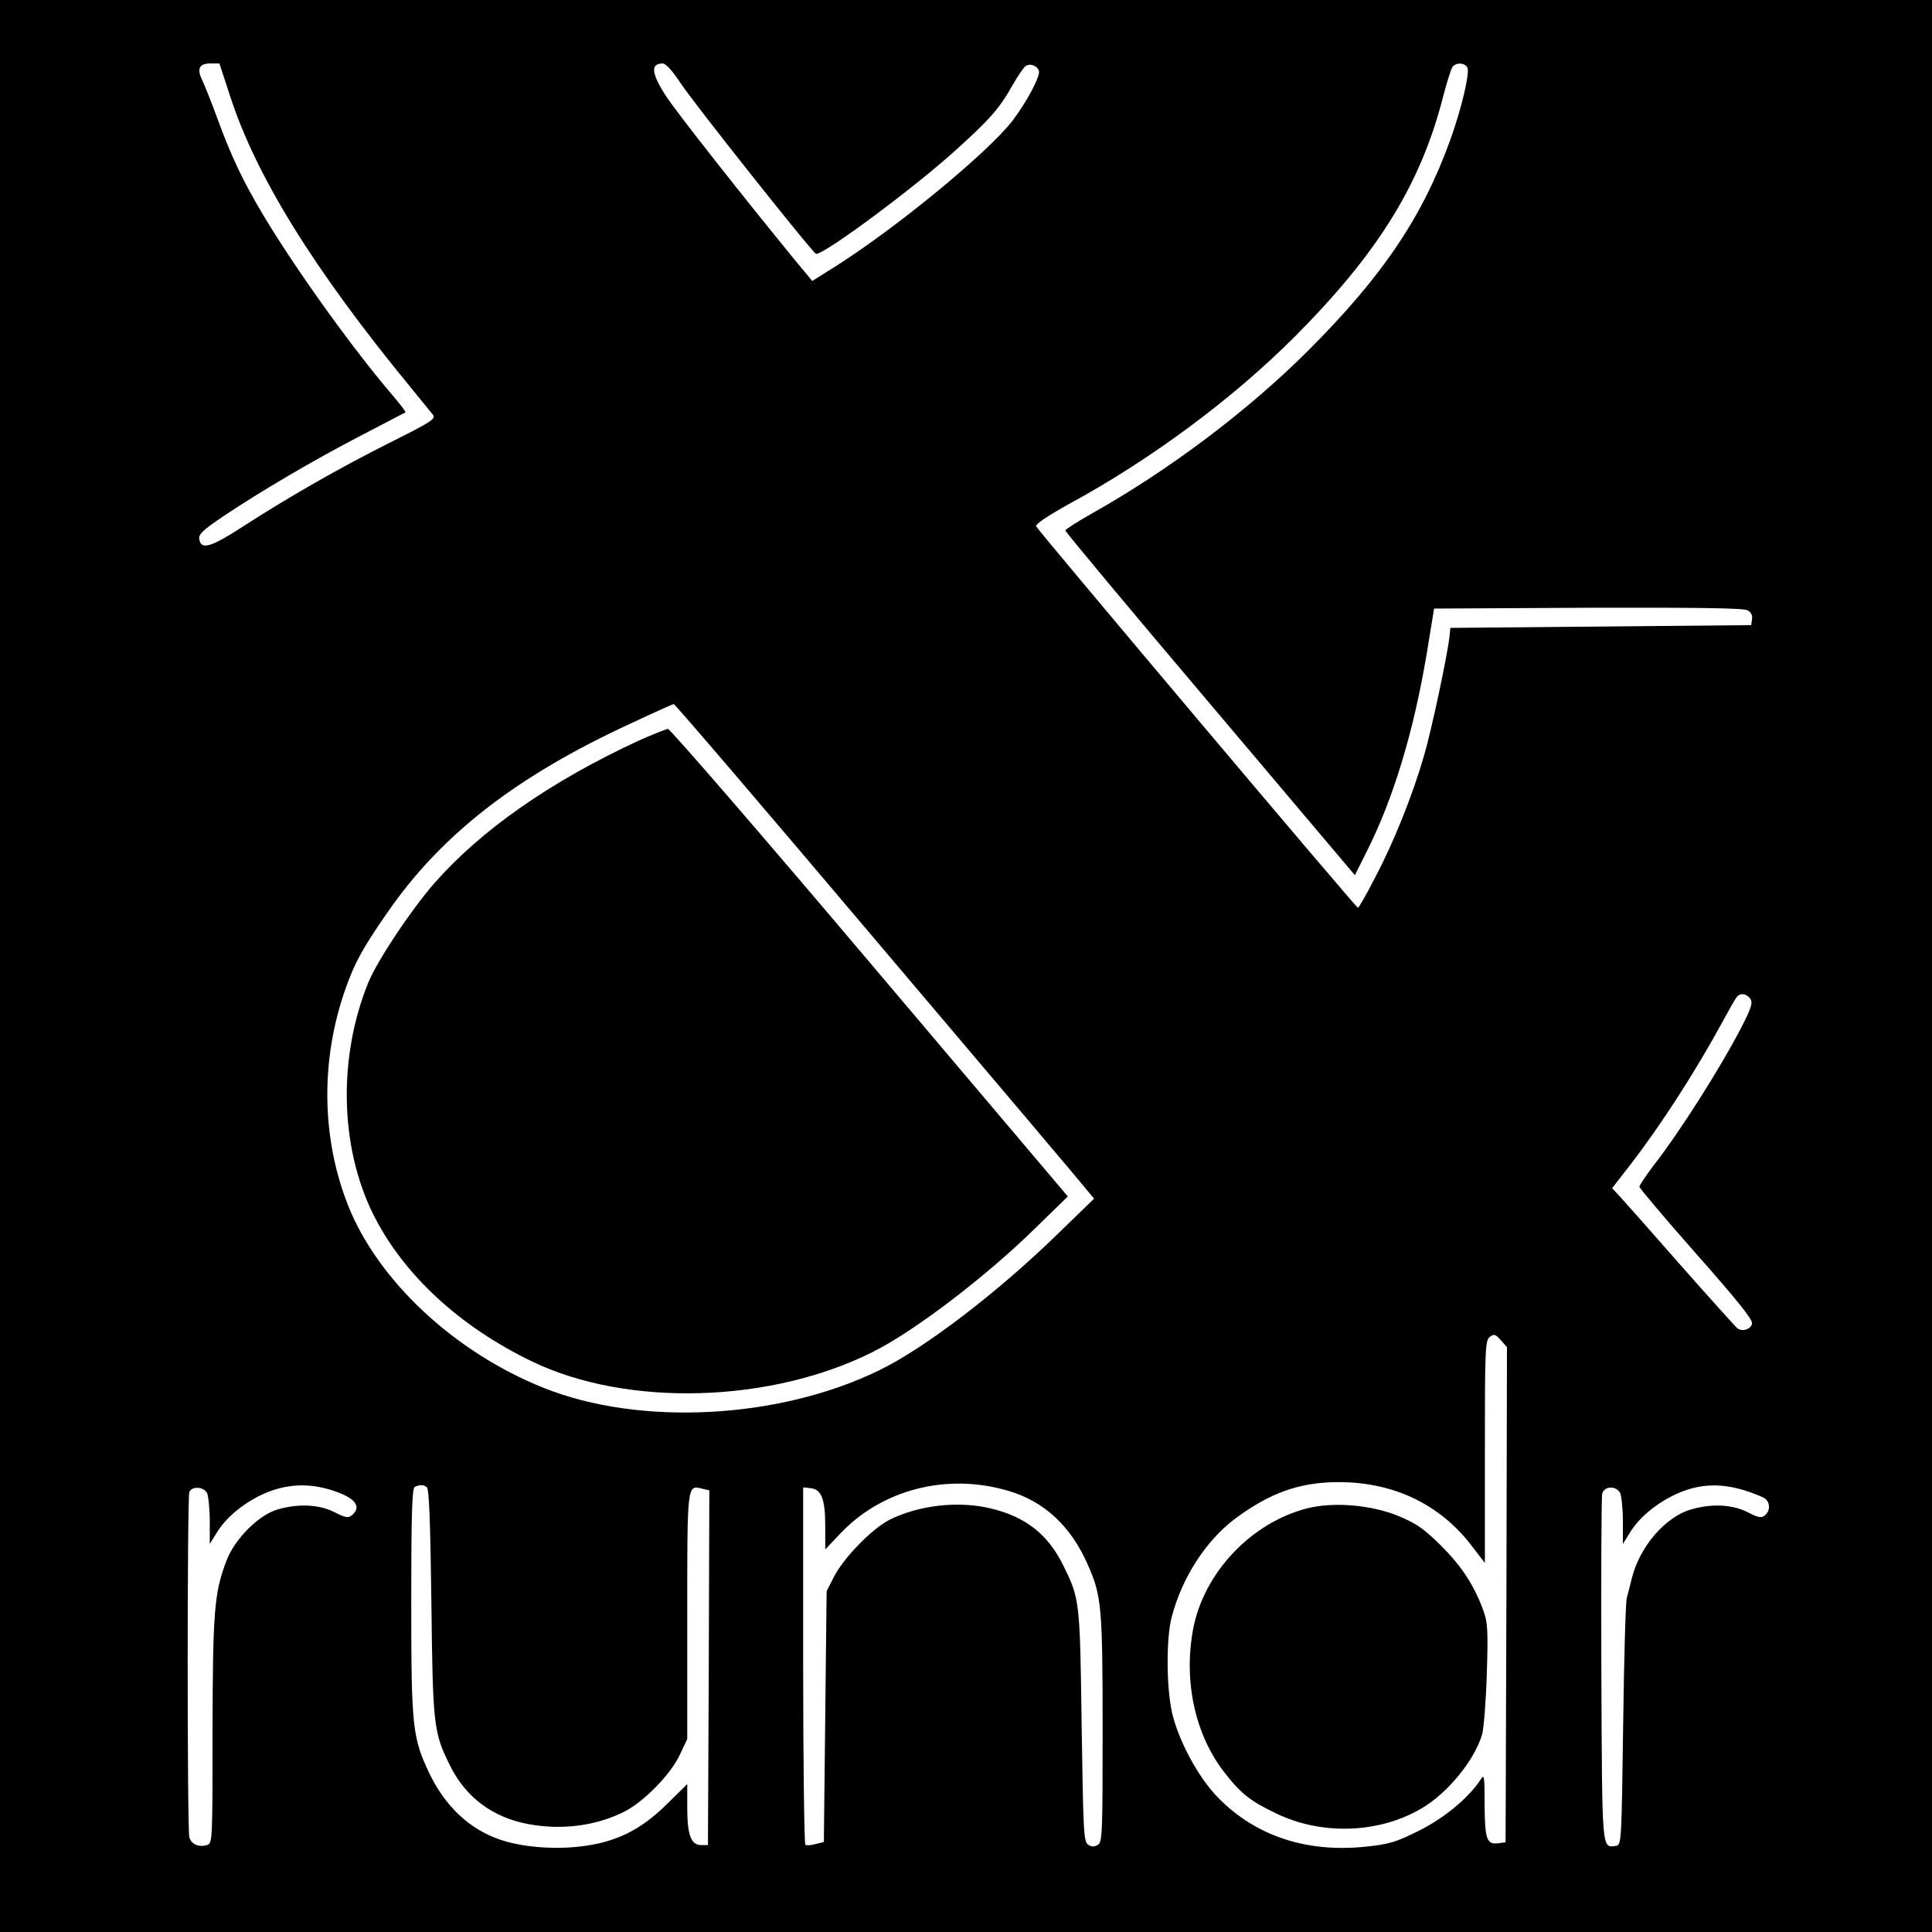 <?xml version="1.0" standalone="no"?>
<!DOCTYPE svg PUBLIC "-//W3C//DTD SVG 20010904//EN"
 "http://www.w3.org/TR/2001/REC-SVG-20010904/DTD/svg10.dtd">
<svg version="1.0" xmlns="http://www.w3.org/2000/svg"
 width="700pt" height="700pt" viewBox="0 0 700 700"
 preserveAspectRatio="xMidYMid meet">
<g transform="translate(0,700) scale(0.1,-0.1)"
fill="#000000" stroke="none">
<path d="M0 3500 l0 -3500 3500 0 3500 0 0 3500 0 3500 -3500 0 -3500 0 0
-3500z m833 3154 c95 -294 306 -633 656 -1059 36 -44 72 -88 79 -97 12 -15 -2
-25 -146 -97 -190 -95 -373 -200 -536 -305 -123 -80 -158 -90 -164 -49 -3 17
14 33 85 81 137 92 333 207 503 295 85 44 157 82 159 83 2 2 -19 29 -46 61
-140 163 -349 453 -467 650 -76 127 -118 216 -170 358 -20 55 -44 114 -52 132
-22 43 -13 63 28 63 l33 0 38 -116z m1630 49 c45 -70 484 -623 494 -623 33 0
360 243 508 378 122 110 157 150 204 234 18 31 38 61 45 67 16 13 42 5 50 -15
7 -18 -44 -114 -96 -182 -89 -115 -416 -384 -636 -524 l-89 -56 -59 71 c-199
243 -434 542 -471 599 -53 82 -57 118 -12 118 11 0 35 -26 62 -67z m2854 51
c8 -22 -22 -148 -62 -260 -101 -280 -245 -494 -515 -764 -216 -216 -502 -432
-783 -590 -53 -30 -97 -58 -97 -62 0 -5 236 -288 525 -629 l524 -620 44 88
c96 191 169 433 216 713 l27 165 558 3 c383 1 563 -1 577 -9 13 -6 19 -18 17
-32 l-3 -22 -545 -5 -545 -5 -3 -30 c-7 -65 -64 -336 -93 -435 -41 -141 -109
-312 -178 -442 -31 -60 -58 -108 -61 -107 -7 0 -1160 1368 -1166 1382 -3 8 42
38 123 83 294 160 588 378 813 603 304 305 459 555 540 876 13 50 28 96 33
103 13 17 46 15 54 -4z m-2131 -3176 c407 -480 748 -883 758 -897 l20 -24
-135 -131 c-216 -210 -480 -412 -644 -491 -362 -177 -866 -203 -1214 -64 -324
129 -602 389 -710 662 -97 245 -100 528 -9 785 32 91 61 145 149 272 196 285
468 497 887 690 81 38 150 69 153 69 4 1 339 -391 745 -871z m3157 -199 c8
-13 0 -36 -33 -100 -80 -154 -225 -382 -322 -506 -26 -35 -48 -67 -48 -73 0
-5 92 -114 205 -242 146 -165 205 -238 203 -253 -3 -21 -35 -31 -53 -18 -6 5
-98 107 -205 228 -106 121 -206 234 -221 250 l-28 30 66 85 c112 145 237 339
338 525 21 39 42 76 48 83 13 16 37 12 50 -9z m-885 -2157 l-3 -897 -23 -3
c-45 -7 -52 11 -53 137 0 111 -1 115 -16 91 -43 -65 -132 -139 -224 -184 -82
-41 -106 -48 -192 -57 -214 -22 -397 39 -532 176 -73 74 -145 207 -169 312
-20 92 -21 266 -1 343 37 143 123 276 228 356 127 95 236 134 377 134 199 0
366 -80 480 -228 l50 -65 0 403 c0 372 1 404 18 416 15 12 20 10 40 -12 l22
-25 -2 -897z m-1807 377 c131 -37 230 -129 291 -270 49 -110 53 -154 53 -593
0 -378 -1 -410 -17 -420 -13 -8 -23 -8 -35 0 -17 10 -18 46 -24 430 -6 455 -7
461 -66 581 -56 114 -137 178 -265 208 -117 28 -261 11 -366 -42 -64 -33 -168
-140 -202 -209 l-25 -49 -5 -454 -5 -455 -29 -7 c-16 -5 -33 -6 -38 -3 -4 3
-8 295 -8 650 l0 645 27 -3 c39 -4 53 -39 53 -137 l0 -85 53 56 c151 161 387
222 608 157z m-2460 5 c93 -27 123 -61 84 -94 -13 -11 -24 -9 -63 11 -55 28
-130 32 -206 10 -69 -20 -156 -107 -186 -187 -44 -116 -49 -184 -50 -616 0
-398 0 -407 -20 -413 -30 -9 -57 3 -64 28 -8 29 -8 1231 0 1251 9 22 51 20 64
-3 5 -11 10 -57 10 -102 l0 -83 28 45 c32 50 85 95 149 128 84 42 167 50 254
25z m355 8 c9 -5 13 -124 17 -417 5 -448 8 -472 67 -591 57 -116 155 -189 284
-213 122 -23 247 -6 348 45 71 36 168 135 201 206 l27 57 0 444 c0 484 -1 477
55 463 l25 -6 -2 -643 -3 -642 -25 0 c-36 0 -50 36 -50 135 l0 86 -73 -72
c-96 -95 -186 -139 -313 -154 -100 -12 -218 -2 -296 26 -108 38 -194 119 -251
236 -63 132 -67 168 -67 627 0 318 3 410 13 414 18 8 31 8 43 -1z m4772 -11
c35 -11 70 -25 78 -31 18 -16 18 -44 -1 -60 -13 -11 -24 -9 -63 11 -55 28
-130 32 -205 10 -94 -27 -187 -136 -215 -251 -6 -25 -14 -56 -18 -70 -4 -14
-10 -221 -13 -460 -6 -425 -6 -435 -26 -438 -52 -6 -50 -30 -53 635 -1 340 0
628 3 641 7 28 50 30 65 3 5 -11 10 -57 10 -102 l0 -83 28 45 c32 50 85 95
149 128 87 44 167 50 261 22z"/>
<path d="M2315 4317 c-322 -149 -573 -325 -743 -519 -85 -98 -206 -280 -238
-359 -109 -269 -103 -592 17 -836 108 -219 314 -410 579 -537 345 -165 863
-150 1233 36 150 75 409 272 590 450 l116 113 -717 847 c-394 466 -724 847
-732 847 -8 -1 -55 -20 -105 -42z"/>
<path d="M4736 1535 c-203 -52 -374 -233 -413 -437 -35 -188 6 -380 111 -517
61 -79 96 -107 191 -152 164 -79 371 -72 524 18 95 55 193 174 221 269 6 21
14 121 17 220 5 159 3 187 -13 230 -34 92 -78 159 -153 234 -64 63 -89 80
-156 108 -99 40 -233 51 -329 27z"/>
</g>
</svg>
